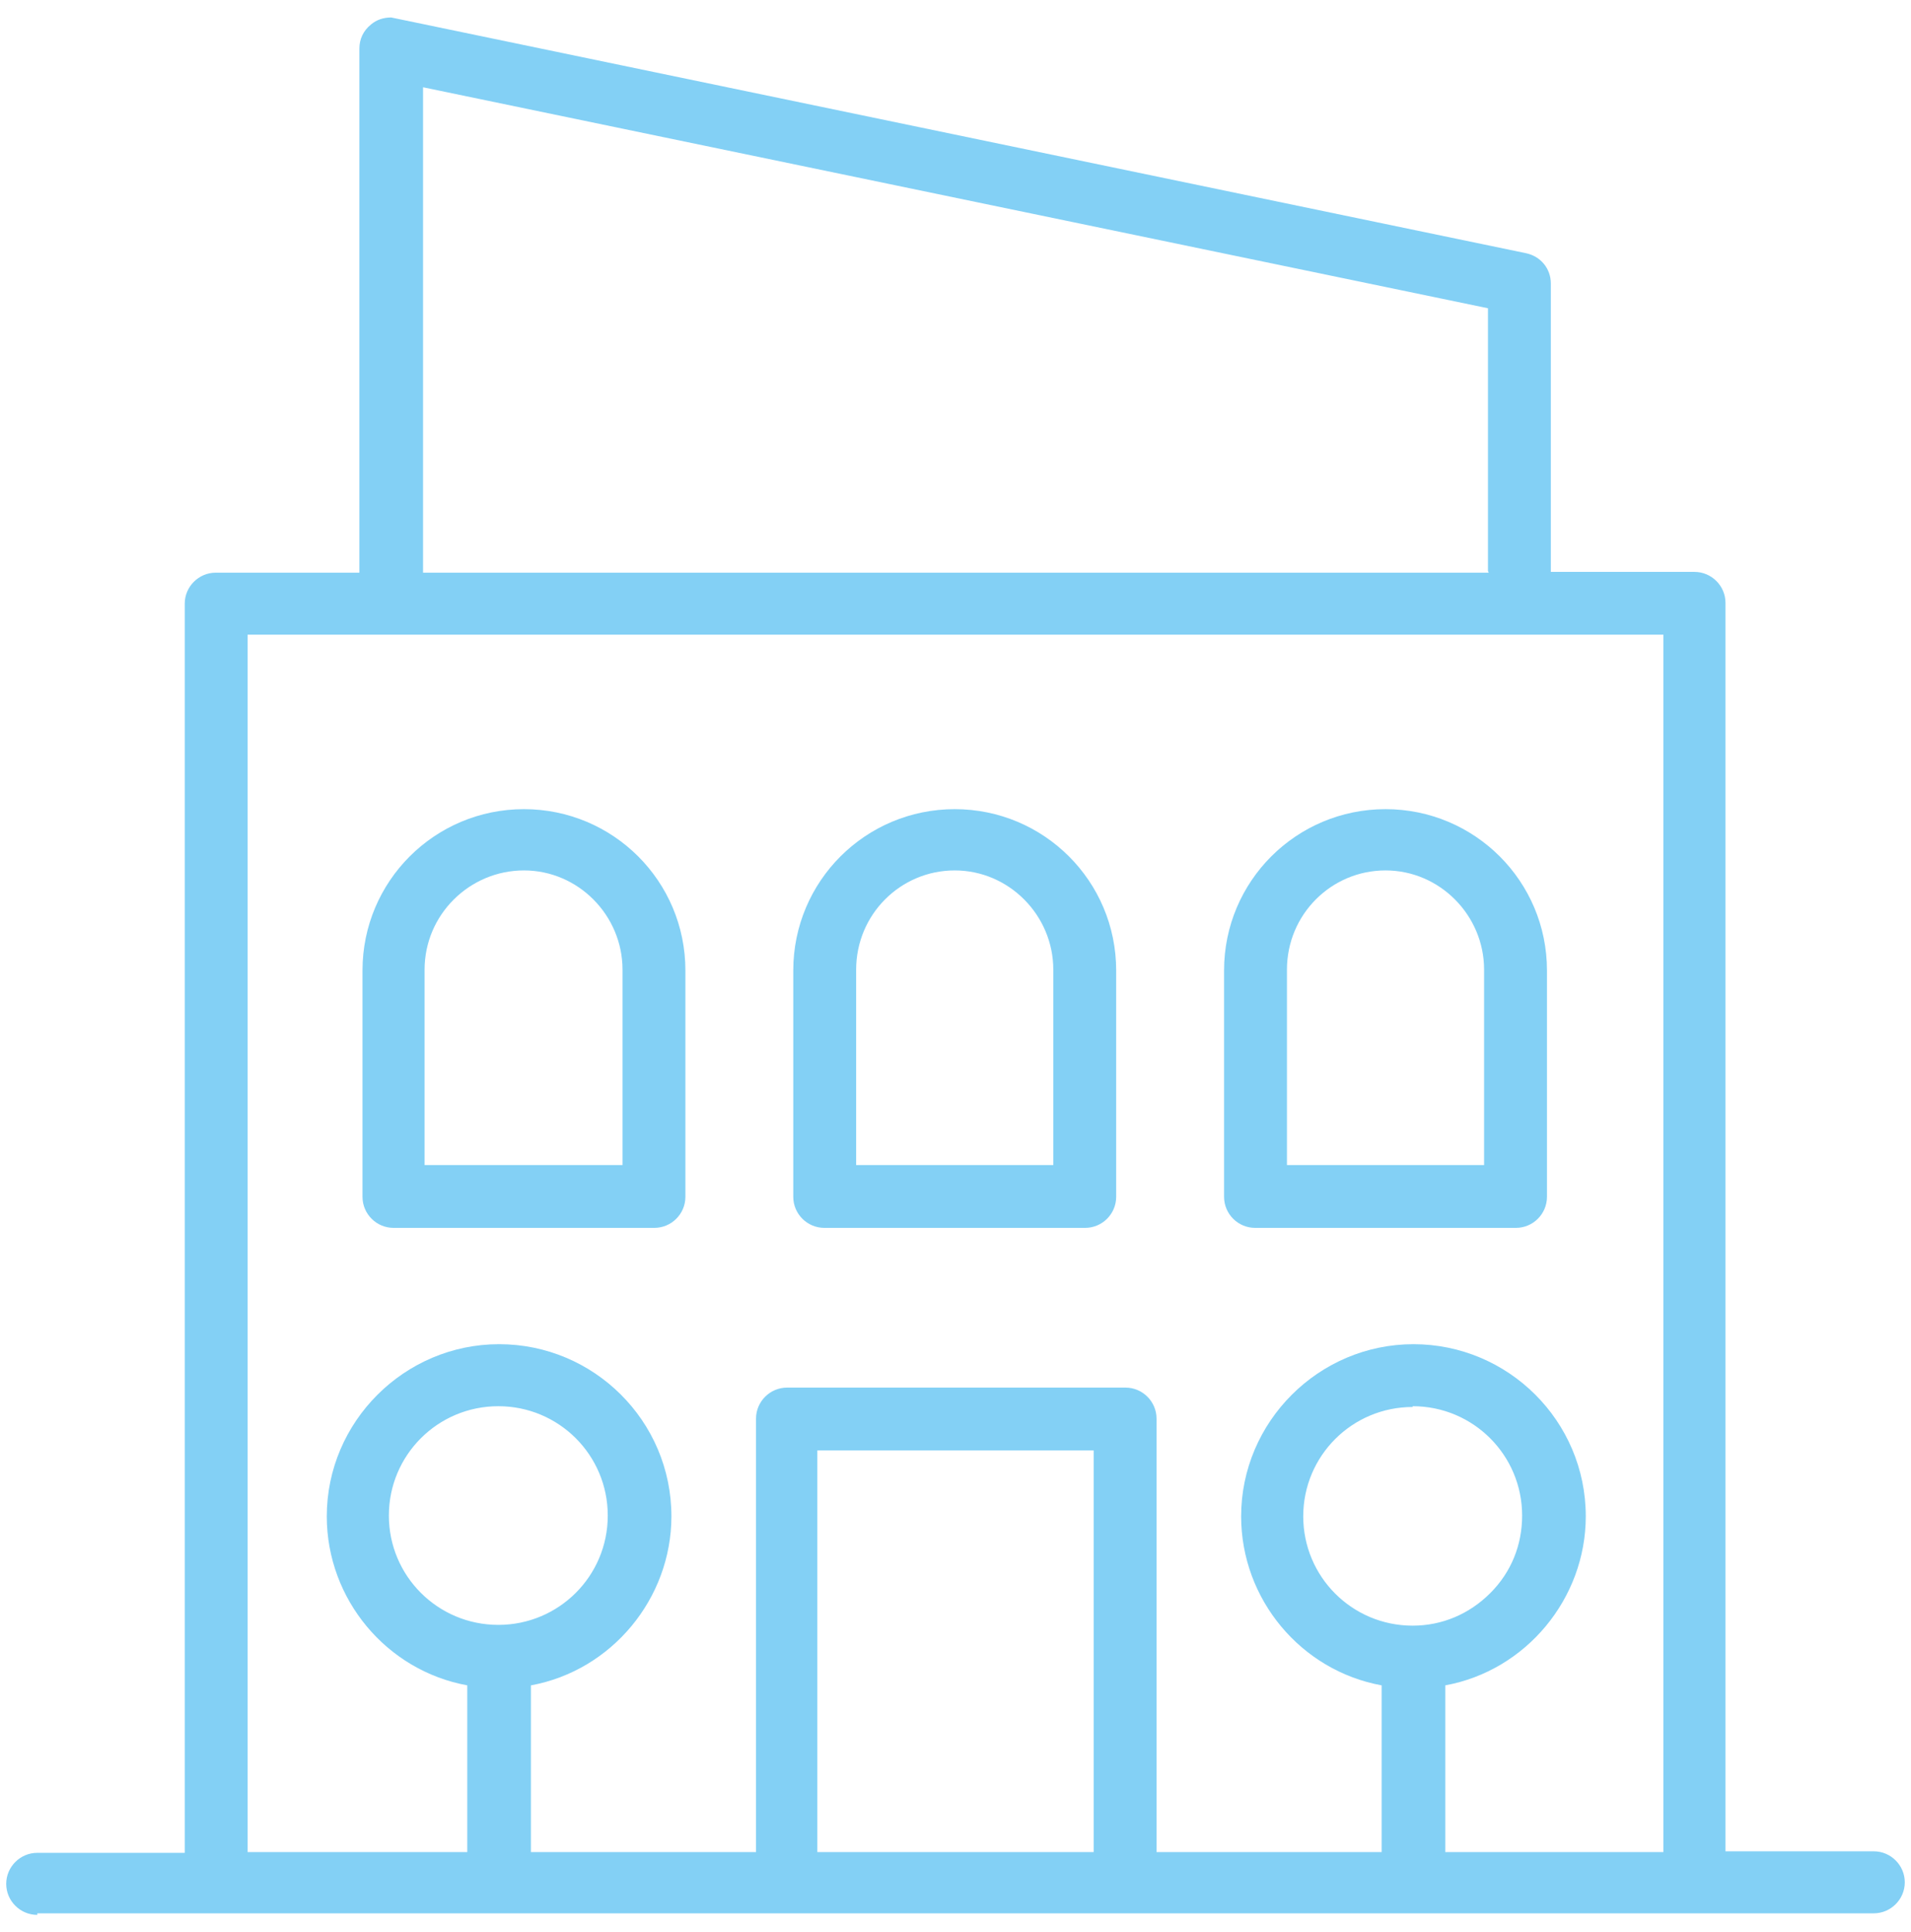 <svg width="91" height="92" viewBox="0 0 91 92" fill="none" xmlns="http://www.w3.org/2000/svg">
<path d="M1.775 91.168C0.962 91.168 0.296 90.503 0.296 89.691C0.296 88.879 0.962 88.214 1.775 88.214H8.797V28.741C8.797 27.929 9.463 27.265 10.276 27.265H17.114V2.309C17.114 1.866 17.299 1.46 17.668 1.165C17.927 0.943 18.26 0.832 18.629 0.832L72.667 12.055C73.369 12.203 73.849 12.793 73.849 13.495V27.228H80.687C81.5 27.228 82.166 27.892 82.166 28.704V88.141H89.225C90.038 88.141 90.704 88.805 90.704 89.617C90.704 90.429 90.038 91.094 89.225 91.094H1.775V91.168ZM79.209 88.177V30.218H11.791V88.177H22.251V80.24C18.407 79.539 15.561 76.142 15.561 72.192C15.561 67.689 19.258 63.997 23.767 63.997C28.276 63.997 31.972 67.652 31.972 72.192C31.972 76.106 29.126 79.539 25.282 80.24V88.177H36.001V67.541C36.001 66.729 36.666 66.064 37.48 66.064H53.595C54.408 66.064 55.073 66.729 55.073 67.541V88.177H65.792V80.24C61.948 79.539 59.102 76.142 59.102 72.192C59.102 67.689 62.798 63.997 67.307 63.997C71.817 63.997 75.513 67.652 75.513 72.192C75.513 76.106 72.667 79.539 68.823 80.24V88.177H79.283H79.209ZM52.079 88.177V69.055H38.921V88.177H52.079ZM67.27 66.987C64.387 66.987 62.059 69.313 62.059 72.192C62.059 75.072 64.387 77.398 67.27 77.398C68.675 77.398 69.969 76.844 70.966 75.847C71.964 74.85 72.482 73.558 72.482 72.156C72.482 69.276 70.153 66.95 67.27 66.95M23.73 66.95C20.847 66.95 18.518 69.276 18.518 72.156C18.518 75.035 20.847 77.361 23.73 77.361C26.613 77.361 28.941 75.035 28.941 72.156C28.941 69.276 26.613 66.95 23.73 66.95ZM70.856 27.191V14.676L20.145 4.155V27.265H70.892L70.856 27.191ZM59.767 58.459C58.954 58.459 58.289 57.795 58.289 56.983V46.203C58.289 41.958 61.726 38.524 65.977 38.524C70.227 38.524 73.665 41.958 73.665 46.203V56.983C73.665 57.795 72.999 58.459 72.186 58.459H59.804H59.767ZM70.671 55.469V46.166C70.671 43.582 68.564 41.441 65.977 41.441C63.389 41.441 61.283 43.545 61.283 46.166V55.469H70.708H70.671ZM39.254 58.459C38.441 58.459 37.775 57.795 37.775 56.983V46.203C37.775 41.958 41.213 38.524 45.463 38.524C49.714 38.524 53.151 41.958 53.151 46.203V56.983C53.151 57.795 52.486 58.459 51.673 58.459H39.291H39.254ZM50.157 55.469V46.166C50.157 43.582 48.05 41.441 45.463 41.441C42.876 41.441 40.769 43.545 40.769 46.166V55.469H50.194H50.157ZM18.74 58.459C17.927 58.459 17.262 57.795 17.262 56.983V46.203C17.262 41.958 20.699 38.524 24.95 38.524C29.2 38.524 32.638 41.958 32.638 46.203V56.983C32.638 57.795 31.972 58.459 31.159 58.459H18.777H18.74ZM29.644 55.469V46.166C29.644 43.582 27.537 41.441 24.95 41.441C22.362 41.441 20.218 43.545 20.218 46.166V55.469H29.644Z" fill="#83D0F5"/>
</svg>
